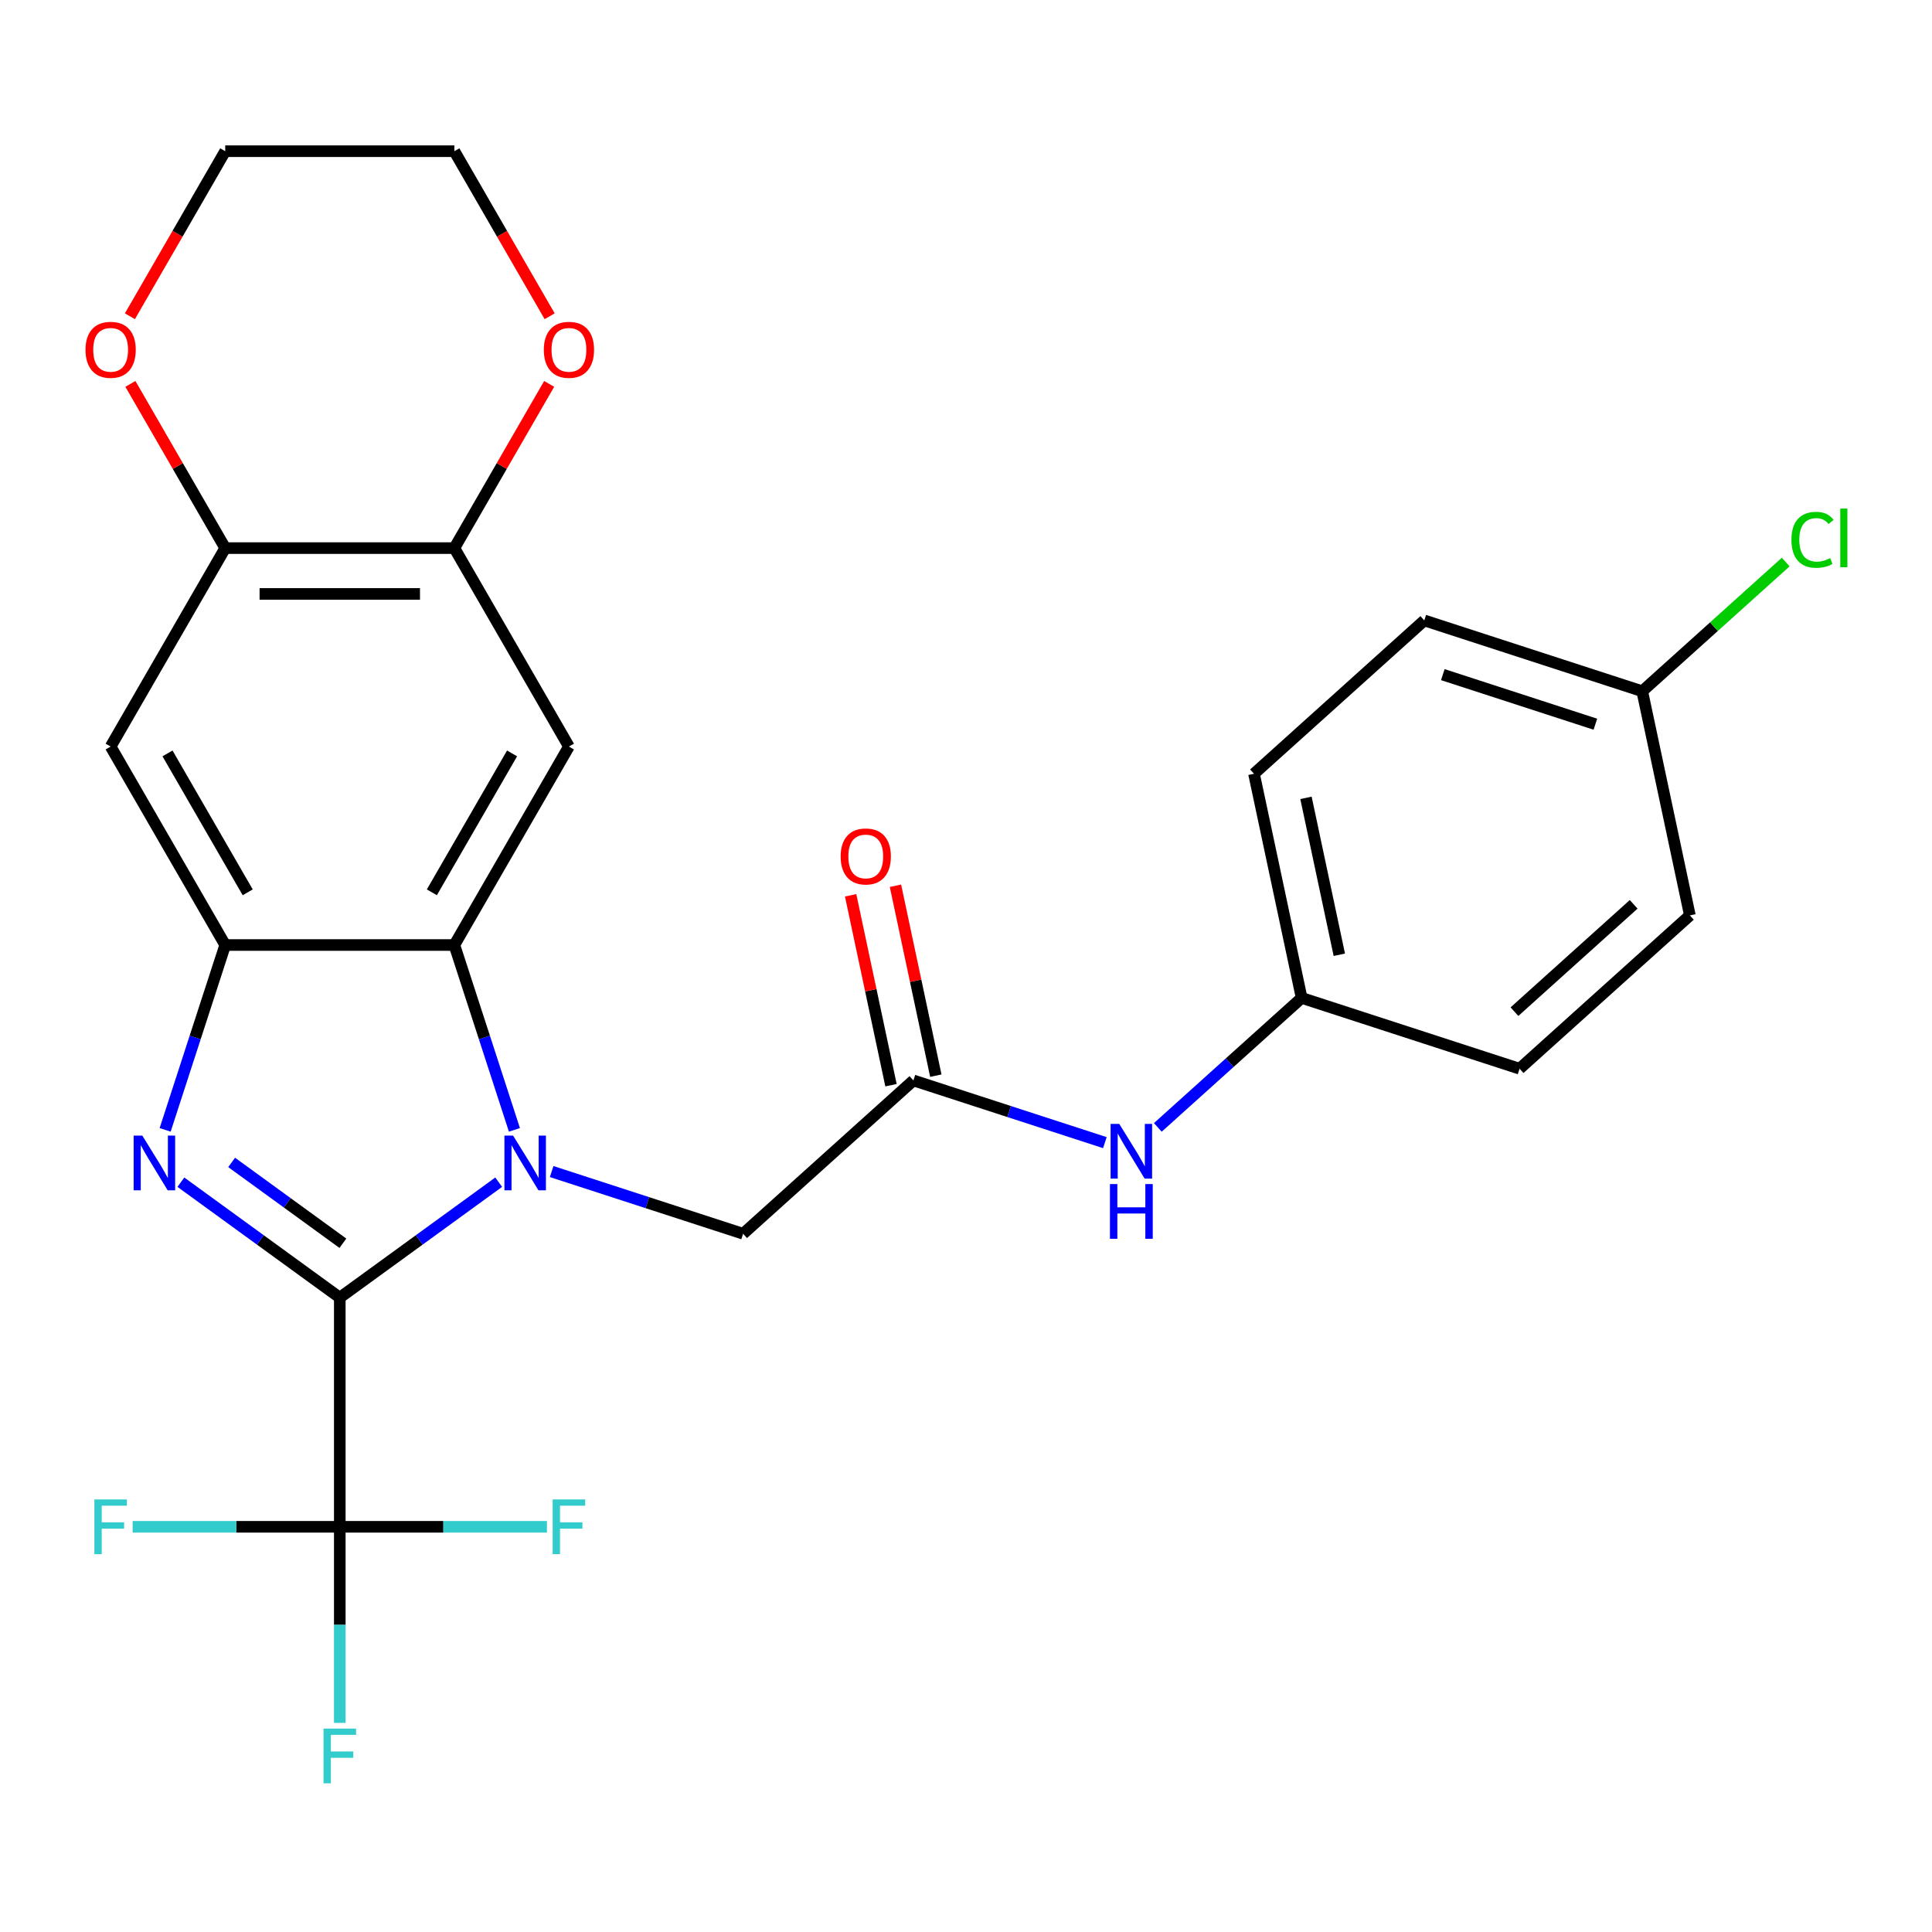 <?xml version='1.0' encoding='iso-8859-1'?>
<svg version='1.1' baseProfile='full'
              xmlns='http://www.w3.org/2000/svg'
                      xmlns:rdkit='http://www.rdkit.org/xml'
                      xmlns:xlink='http://www.w3.org/1999/xlink'
                  xml:space='preserve'
width='1000px' height='1000px' viewBox='0 0 1000 1000'>
<!-- END OF HEADER -->
<rect style='opacity:1.0;fill:#FFFFFF;stroke:none' width='1000' height='1000' x='0' y='0'> </rect>
<path class='bond-0' d='M 175.872,671.659 L 216.998,641.779' style='fill:none;fill-rule:evenodd;stroke:#000000;stroke-width:6px;stroke-linecap:butt;stroke-linejoin:miter;stroke-opacity:1' />
<path class='bond-0' d='M 216.998,641.779 L 258.124,611.899' style='fill:none;fill-rule:evenodd;stroke:#0000FF;stroke-width:6px;stroke-linecap:butt;stroke-linejoin:miter;stroke-opacity:1' />
<path class='bond-1' d='M 175.872,671.659 L 134.746,641.779' style='fill:none;fill-rule:evenodd;stroke:#000000;stroke-width:6px;stroke-linecap:butt;stroke-linejoin:miter;stroke-opacity:1' />
<path class='bond-1' d='M 134.746,641.779 L 93.619,611.899' style='fill:none;fill-rule:evenodd;stroke:#0000FF;stroke-width:6px;stroke-linecap:butt;stroke-linejoin:miter;stroke-opacity:1' />
<path class='bond-1' d='M 177.477,643.504 L 148.689,622.588' style='fill:none;fill-rule:evenodd;stroke:#000000;stroke-width:6px;stroke-linecap:butt;stroke-linejoin:miter;stroke-opacity:1' />
<path class='bond-1' d='M 148.689,622.588 L 119.901,601.672' style='fill:none;fill-rule:evenodd;stroke:#0000FF;stroke-width:6px;stroke-linecap:butt;stroke-linejoin:miter;stroke-opacity:1' />
<path class='bond-4' d='M 175.872,671.659 L 175.872,790.269' style='fill:none;fill-rule:evenodd;stroke:#000000;stroke-width:6px;stroke-linecap:butt;stroke-linejoin:miter;stroke-opacity:1' />
<path class='bond-2' d='M 266.265,584.817 L 250.721,536.977' style='fill:none;fill-rule:evenodd;stroke:#0000FF;stroke-width:6px;stroke-linecap:butt;stroke-linejoin:miter;stroke-opacity:1' />
<path class='bond-2' d='M 250.721,536.977 L 235.177,489.137' style='fill:none;fill-rule:evenodd;stroke:#000000;stroke-width:6px;stroke-linecap:butt;stroke-linejoin:miter;stroke-opacity:1' />
<path class='bond-8' d='M 285.534,606.395 L 335.084,622.495' style='fill:none;fill-rule:evenodd;stroke:#0000FF;stroke-width:6px;stroke-linecap:butt;stroke-linejoin:miter;stroke-opacity:1' />
<path class='bond-8' d='M 335.084,622.495 L 384.634,638.594' style='fill:none;fill-rule:evenodd;stroke:#000000;stroke-width:6px;stroke-linecap:butt;stroke-linejoin:miter;stroke-opacity:1' />
<path class='bond-3' d='M 85.478,584.817 L 101.023,536.977' style='fill:none;fill-rule:evenodd;stroke:#0000FF;stroke-width:6px;stroke-linecap:butt;stroke-linejoin:miter;stroke-opacity:1' />
<path class='bond-3' d='M 101.023,536.977 L 116.567,489.137' style='fill:none;fill-rule:evenodd;stroke:#000000;stroke-width:6px;stroke-linecap:butt;stroke-linejoin:miter;stroke-opacity:1' />
<path class='bond-5' d='M 235.177,489.137 L 294.482,386.418' style='fill:none;fill-rule:evenodd;stroke:#000000;stroke-width:6px;stroke-linecap:butt;stroke-linejoin:miter;stroke-opacity:1' />
<path class='bond-5' d='M 223.529,461.868 L 265.042,389.965' style='fill:none;fill-rule:evenodd;stroke:#000000;stroke-width:6px;stroke-linecap:butt;stroke-linejoin:miter;stroke-opacity:1' />
<path class='bond-27' d='M 235.177,489.137 L 116.567,489.137' style='fill:none;fill-rule:evenodd;stroke:#000000;stroke-width:6px;stroke-linecap:butt;stroke-linejoin:miter;stroke-opacity:1' />
<path class='bond-6' d='M 116.567,489.137 L 57.262,386.418' style='fill:none;fill-rule:evenodd;stroke:#000000;stroke-width:6px;stroke-linecap:butt;stroke-linejoin:miter;stroke-opacity:1' />
<path class='bond-6' d='M 128.215,461.868 L 86.701,389.965' style='fill:none;fill-rule:evenodd;stroke:#000000;stroke-width:6px;stroke-linecap:butt;stroke-linejoin:miter;stroke-opacity:1' />
<path class='bond-15' d='M 175.872,790.269 L 175.872,841.012' style='fill:none;fill-rule:evenodd;stroke:#000000;stroke-width:6px;stroke-linecap:butt;stroke-linejoin:miter;stroke-opacity:1' />
<path class='bond-15' d='M 175.872,841.012 L 175.872,891.754' style='fill:none;fill-rule:evenodd;stroke:#33CCCC;stroke-width:6px;stroke-linecap:butt;stroke-linejoin:miter;stroke-opacity:1' />
<path class='bond-16' d='M 175.872,790.269 L 122.259,790.269' style='fill:none;fill-rule:evenodd;stroke:#000000;stroke-width:6px;stroke-linecap:butt;stroke-linejoin:miter;stroke-opacity:1' />
<path class='bond-16' d='M 122.259,790.269 L 68.647,790.269' style='fill:none;fill-rule:evenodd;stroke:#33CCCC;stroke-width:6px;stroke-linecap:butt;stroke-linejoin:miter;stroke-opacity:1' />
<path class='bond-17' d='M 175.872,790.269 L 229.484,790.269' style='fill:none;fill-rule:evenodd;stroke:#000000;stroke-width:6px;stroke-linecap:butt;stroke-linejoin:miter;stroke-opacity:1' />
<path class='bond-17' d='M 229.484,790.269 L 283.096,790.269' style='fill:none;fill-rule:evenodd;stroke:#33CCCC;stroke-width:6px;stroke-linecap:butt;stroke-linejoin:miter;stroke-opacity:1' />
<path class='bond-7' d='M 294.482,386.418 L 235.177,283.699' style='fill:none;fill-rule:evenodd;stroke:#000000;stroke-width:6px;stroke-linecap:butt;stroke-linejoin:miter;stroke-opacity:1' />
<path class='bond-9' d='M 57.262,386.418 L 116.567,283.699' style='fill:none;fill-rule:evenodd;stroke:#000000;stroke-width:6px;stroke-linecap:butt;stroke-linejoin:miter;stroke-opacity:1' />
<path class='bond-12' d='M 235.177,283.699 L 259.712,241.202' style='fill:none;fill-rule:evenodd;stroke:#000000;stroke-width:6px;stroke-linecap:butt;stroke-linejoin:miter;stroke-opacity:1' />
<path class='bond-12' d='M 259.712,241.202 L 284.248,198.705' style='fill:none;fill-rule:evenodd;stroke:#FF0000;stroke-width:6px;stroke-linecap:butt;stroke-linejoin:miter;stroke-opacity:1' />
<path class='bond-28' d='M 235.177,283.699 L 116.567,283.699' style='fill:none;fill-rule:evenodd;stroke:#000000;stroke-width:6px;stroke-linecap:butt;stroke-linejoin:miter;stroke-opacity:1' />
<path class='bond-28' d='M 217.385,307.421 L 134.358,307.421' style='fill:none;fill-rule:evenodd;stroke:#000000;stroke-width:6px;stroke-linecap:butt;stroke-linejoin:miter;stroke-opacity:1' />
<path class='bond-10' d='M 384.634,638.594 L 472.778,559.229' style='fill:none;fill-rule:evenodd;stroke:#000000;stroke-width:6px;stroke-linecap:butt;stroke-linejoin:miter;stroke-opacity:1' />
<path class='bond-13' d='M 116.567,283.699 L 92.031,241.202' style='fill:none;fill-rule:evenodd;stroke:#000000;stroke-width:6px;stroke-linecap:butt;stroke-linejoin:miter;stroke-opacity:1' />
<path class='bond-13' d='M 92.031,241.202 L 67.495,198.705' style='fill:none;fill-rule:evenodd;stroke:#FF0000;stroke-width:6px;stroke-linecap:butt;stroke-linejoin:miter;stroke-opacity:1' />
<path class='bond-11' d='M 472.778,559.229 L 522.328,575.329' style='fill:none;fill-rule:evenodd;stroke:#000000;stroke-width:6px;stroke-linecap:butt;stroke-linejoin:miter;stroke-opacity:1' />
<path class='bond-11' d='M 522.328,575.329 L 571.878,591.428' style='fill:none;fill-rule:evenodd;stroke:#0000FF;stroke-width:6px;stroke-linecap:butt;stroke-linejoin:miter;stroke-opacity:1' />
<path class='bond-14' d='M 484.38,556.763 L 473.934,507.616' style='fill:none;fill-rule:evenodd;stroke:#000000;stroke-width:6px;stroke-linecap:butt;stroke-linejoin:miter;stroke-opacity:1' />
<path class='bond-14' d='M 473.934,507.616 L 463.487,458.47' style='fill:none;fill-rule:evenodd;stroke:#FF0000;stroke-width:6px;stroke-linecap:butt;stroke-linejoin:miter;stroke-opacity:1' />
<path class='bond-14' d='M 461.177,561.695 L 450.73,512.549' style='fill:none;fill-rule:evenodd;stroke:#000000;stroke-width:6px;stroke-linecap:butt;stroke-linejoin:miter;stroke-opacity:1' />
<path class='bond-14' d='M 450.73,512.549 L 440.284,463.402' style='fill:none;fill-rule:evenodd;stroke:#FF0000;stroke-width:6px;stroke-linecap:butt;stroke-linejoin:miter;stroke-opacity:1' />
<path class='bond-18' d='M 599.288,583.541 L 636.508,550.028' style='fill:none;fill-rule:evenodd;stroke:#0000FF;stroke-width:6px;stroke-linecap:butt;stroke-linejoin:miter;stroke-opacity:1' />
<path class='bond-18' d='M 636.508,550.028 L 673.728,516.516' style='fill:none;fill-rule:evenodd;stroke:#000000;stroke-width:6px;stroke-linecap:butt;stroke-linejoin:miter;stroke-opacity:1' />
<path class='bond-26' d='M 284.502,163.694 L 259.839,120.977' style='fill:none;fill-rule:evenodd;stroke:#FF0000;stroke-width:6px;stroke-linecap:butt;stroke-linejoin:miter;stroke-opacity:1' />
<path class='bond-26' d='M 259.839,120.977 L 235.177,78.26' style='fill:none;fill-rule:evenodd;stroke:#000000;stroke-width:6px;stroke-linecap:butt;stroke-linejoin:miter;stroke-opacity:1' />
<path class='bond-25' d='M 67.241,163.694 L 91.904,120.977' style='fill:none;fill-rule:evenodd;stroke:#FF0000;stroke-width:6px;stroke-linecap:butt;stroke-linejoin:miter;stroke-opacity:1' />
<path class='bond-25' d='M 91.904,120.977 L 116.567,78.26' style='fill:none;fill-rule:evenodd;stroke:#000000;stroke-width:6px;stroke-linecap:butt;stroke-linejoin:miter;stroke-opacity:1' />
<path class='bond-21' d='M 673.728,516.516 L 786.532,553.168' style='fill:none;fill-rule:evenodd;stroke:#000000;stroke-width:6px;stroke-linecap:butt;stroke-linejoin:miter;stroke-opacity:1' />
<path class='bond-22' d='M 673.728,516.516 L 649.067,400.498' style='fill:none;fill-rule:evenodd;stroke:#000000;stroke-width:6px;stroke-linecap:butt;stroke-linejoin:miter;stroke-opacity:1' />
<path class='bond-22' d='M 693.232,494.181 L 675.97,412.968' style='fill:none;fill-rule:evenodd;stroke:#000000;stroke-width:6px;stroke-linecap:butt;stroke-linejoin:miter;stroke-opacity:1' />
<path class='bond-19' d='M 850.016,357.785 L 737.212,321.132' style='fill:none;fill-rule:evenodd;stroke:#000000;stroke-width:6px;stroke-linecap:butt;stroke-linejoin:miter;stroke-opacity:1' />
<path class='bond-19' d='M 825.765,374.848 L 746.802,349.191' style='fill:none;fill-rule:evenodd;stroke:#000000;stroke-width:6px;stroke-linecap:butt;stroke-linejoin:miter;stroke-opacity:1' />
<path class='bond-20' d='M 850.016,357.785 L 887.146,324.353' style='fill:none;fill-rule:evenodd;stroke:#000000;stroke-width:6px;stroke-linecap:butt;stroke-linejoin:miter;stroke-opacity:1' />
<path class='bond-20' d='M 887.146,324.353 L 924.276,290.921' style='fill:none;fill-rule:evenodd;stroke:#00CC00;stroke-width:6px;stroke-linecap:butt;stroke-linejoin:miter;stroke-opacity:1' />
<path class='bond-30' d='M 850.016,357.785 L 874.677,473.803' style='fill:none;fill-rule:evenodd;stroke:#000000;stroke-width:6px;stroke-linecap:butt;stroke-linejoin:miter;stroke-opacity:1' />
<path class='bond-24' d='M 786.532,553.168 L 874.677,473.803' style='fill:none;fill-rule:evenodd;stroke:#000000;stroke-width:6px;stroke-linecap:butt;stroke-linejoin:miter;stroke-opacity:1' />
<path class='bond-24' d='M 783.881,523.635 L 845.582,468.079' style='fill:none;fill-rule:evenodd;stroke:#000000;stroke-width:6px;stroke-linecap:butt;stroke-linejoin:miter;stroke-opacity:1' />
<path class='bond-23' d='M 649.067,400.498 L 737.212,321.132' style='fill:none;fill-rule:evenodd;stroke:#000000;stroke-width:6px;stroke-linecap:butt;stroke-linejoin:miter;stroke-opacity:1' />
<path class='bond-29' d='M 116.567,78.26 L 235.177,78.26' style='fill:none;fill-rule:evenodd;stroke:#000000;stroke-width:6px;stroke-linecap:butt;stroke-linejoin:miter;stroke-opacity:1' />
<path  class='atom-1' d='M 265.569 587.782
L 274.849 602.782
Q 275.769 604.262, 277.249 606.942
Q 278.729 609.622, 278.809 609.782
L 278.809 587.782
L 282.569 587.782
L 282.569 616.102
L 278.689 616.102
L 268.729 599.702
Q 267.569 597.782, 266.329 595.582
Q 265.129 593.382, 264.769 592.702
L 264.769 616.102
L 261.089 616.102
L 261.089 587.782
L 265.569 587.782
' fill='#0000FF'/>
<path  class='atom-2' d='M 73.654 587.782
L 82.934 602.782
Q 83.854 604.262, 85.334 606.942
Q 86.814 609.622, 86.894 609.782
L 86.894 587.782
L 90.654 587.782
L 90.654 616.102
L 86.774 616.102
L 76.814 599.702
Q 75.654 597.782, 74.414 595.582
Q 73.214 593.382, 72.854 592.702
L 72.854 616.102
L 69.174 616.102
L 69.174 587.782
L 73.654 587.782
' fill='#0000FF'/>
<path  class='atom-12' d='M 579.323 581.721
L 588.603 596.721
Q 589.523 598.201, 591.003 600.881
Q 592.483 603.561, 592.563 603.721
L 592.563 581.721
L 596.323 581.721
L 596.323 610.041
L 592.443 610.041
L 582.483 593.641
Q 581.323 591.721, 580.083 589.521
Q 578.883 587.321, 578.523 586.641
L 578.523 610.041
L 574.843 610.041
L 574.843 581.721
L 579.323 581.721
' fill='#0000FF'/>
<path  class='atom-12' d='M 574.503 612.873
L 578.343 612.873
L 578.343 624.913
L 592.823 624.913
L 592.823 612.873
L 596.663 612.873
L 596.663 641.193
L 592.823 641.193
L 592.823 628.113
L 578.343 628.113
L 578.343 641.193
L 574.503 641.193
L 574.503 612.873
' fill='#0000FF'/>
<path  class='atom-13' d='M 281.482 181.059
Q 281.482 174.259, 284.842 170.459
Q 288.202 166.659, 294.482 166.659
Q 300.762 166.659, 304.122 170.459
Q 307.482 174.259, 307.482 181.059
Q 307.482 187.939, 304.082 191.859
Q 300.682 195.739, 294.482 195.739
Q 288.242 195.739, 284.842 191.859
Q 281.482 187.979, 281.482 181.059
M 294.482 192.539
Q 298.802 192.539, 301.122 189.659
Q 303.482 186.739, 303.482 181.059
Q 303.482 175.499, 301.122 172.699
Q 298.802 169.859, 294.482 169.859
Q 290.162 169.859, 287.802 172.659
Q 285.482 175.459, 285.482 181.059
Q 285.482 186.779, 287.802 189.659
Q 290.162 192.539, 294.482 192.539
' fill='#FF0000'/>
<path  class='atom-14' d='M 44.262 181.059
Q 44.262 174.259, 47.622 170.459
Q 50.982 166.659, 57.262 166.659
Q 63.542 166.659, 66.902 170.459
Q 70.262 174.259, 70.262 181.059
Q 70.262 187.939, 66.862 191.859
Q 63.462 195.739, 57.262 195.739
Q 51.022 195.739, 47.622 191.859
Q 44.262 187.979, 44.262 181.059
M 57.262 192.539
Q 61.582 192.539, 63.902 189.659
Q 66.262 186.739, 66.262 181.059
Q 66.262 175.499, 63.902 172.699
Q 61.582 169.859, 57.262 169.859
Q 52.942 169.859, 50.582 172.659
Q 48.262 175.459, 48.262 181.059
Q 48.262 186.779, 50.582 189.659
Q 52.942 192.539, 57.262 192.539
' fill='#FF0000'/>
<path  class='atom-15' d='M 435.118 443.291
Q 435.118 436.491, 438.478 432.691
Q 441.838 428.891, 448.118 428.891
Q 454.398 428.891, 457.758 432.691
Q 461.118 436.491, 461.118 443.291
Q 461.118 450.171, 457.718 454.091
Q 454.318 457.971, 448.118 457.971
Q 441.878 457.971, 438.478 454.091
Q 435.118 450.211, 435.118 443.291
M 448.118 454.771
Q 452.438 454.771, 454.758 451.891
Q 457.118 448.971, 457.118 443.291
Q 457.118 437.731, 454.758 434.931
Q 452.438 432.091, 448.118 432.091
Q 443.798 432.091, 441.438 434.891
Q 439.118 437.691, 439.118 443.291
Q 439.118 449.011, 441.438 451.891
Q 443.798 454.771, 448.118 454.771
' fill='#FF0000'/>
<path  class='atom-16' d='M 167.452 894.719
L 184.292 894.719
L 184.292 897.959
L 171.252 897.959
L 171.252 906.559
L 182.852 906.559
L 182.852 909.839
L 171.252 909.839
L 171.252 923.039
L 167.452 923.039
L 167.452 894.719
' fill='#33CCCC'/>
<path  class='atom-17' d='M 48.842 776.109
L 65.682 776.109
L 65.682 779.349
L 52.642 779.349
L 52.642 787.949
L 64.242 787.949
L 64.242 791.229
L 52.642 791.229
L 52.642 804.429
L 48.842 804.429
L 48.842 776.109
' fill='#33CCCC'/>
<path  class='atom-18' d='M 286.062 776.109
L 302.902 776.109
L 302.902 779.349
L 289.862 779.349
L 289.862 787.949
L 301.462 787.949
L 301.462 791.229
L 289.862 791.229
L 289.862 804.429
L 286.062 804.429
L 286.062 776.109
' fill='#33CCCC'/>
<path  class='atom-21' d='M 927.241 279.399
Q 927.241 272.359, 930.521 268.679
Q 933.841 264.959, 940.121 264.959
Q 945.961 264.959, 949.081 269.079
L 946.441 271.239
Q 944.161 268.239, 940.121 268.239
Q 935.841 268.239, 933.561 271.119
Q 931.321 273.959, 931.321 279.399
Q 931.321 284.999, 933.641 287.879
Q 936.001 290.759, 940.561 290.759
Q 943.681 290.759, 947.321 288.879
L 948.441 291.879
Q 946.961 292.839, 944.721 293.399
Q 942.481 293.959, 940.001 293.959
Q 933.841 293.959, 930.521 290.199
Q 927.241 286.439, 927.241 279.399
' fill='#00CC00'/>
<path  class='atom-21' d='M 952.521 263.239
L 956.201 263.239
L 956.201 293.599
L 952.521 293.599
L 952.521 263.239
' fill='#00CC00'/>
</svg>
